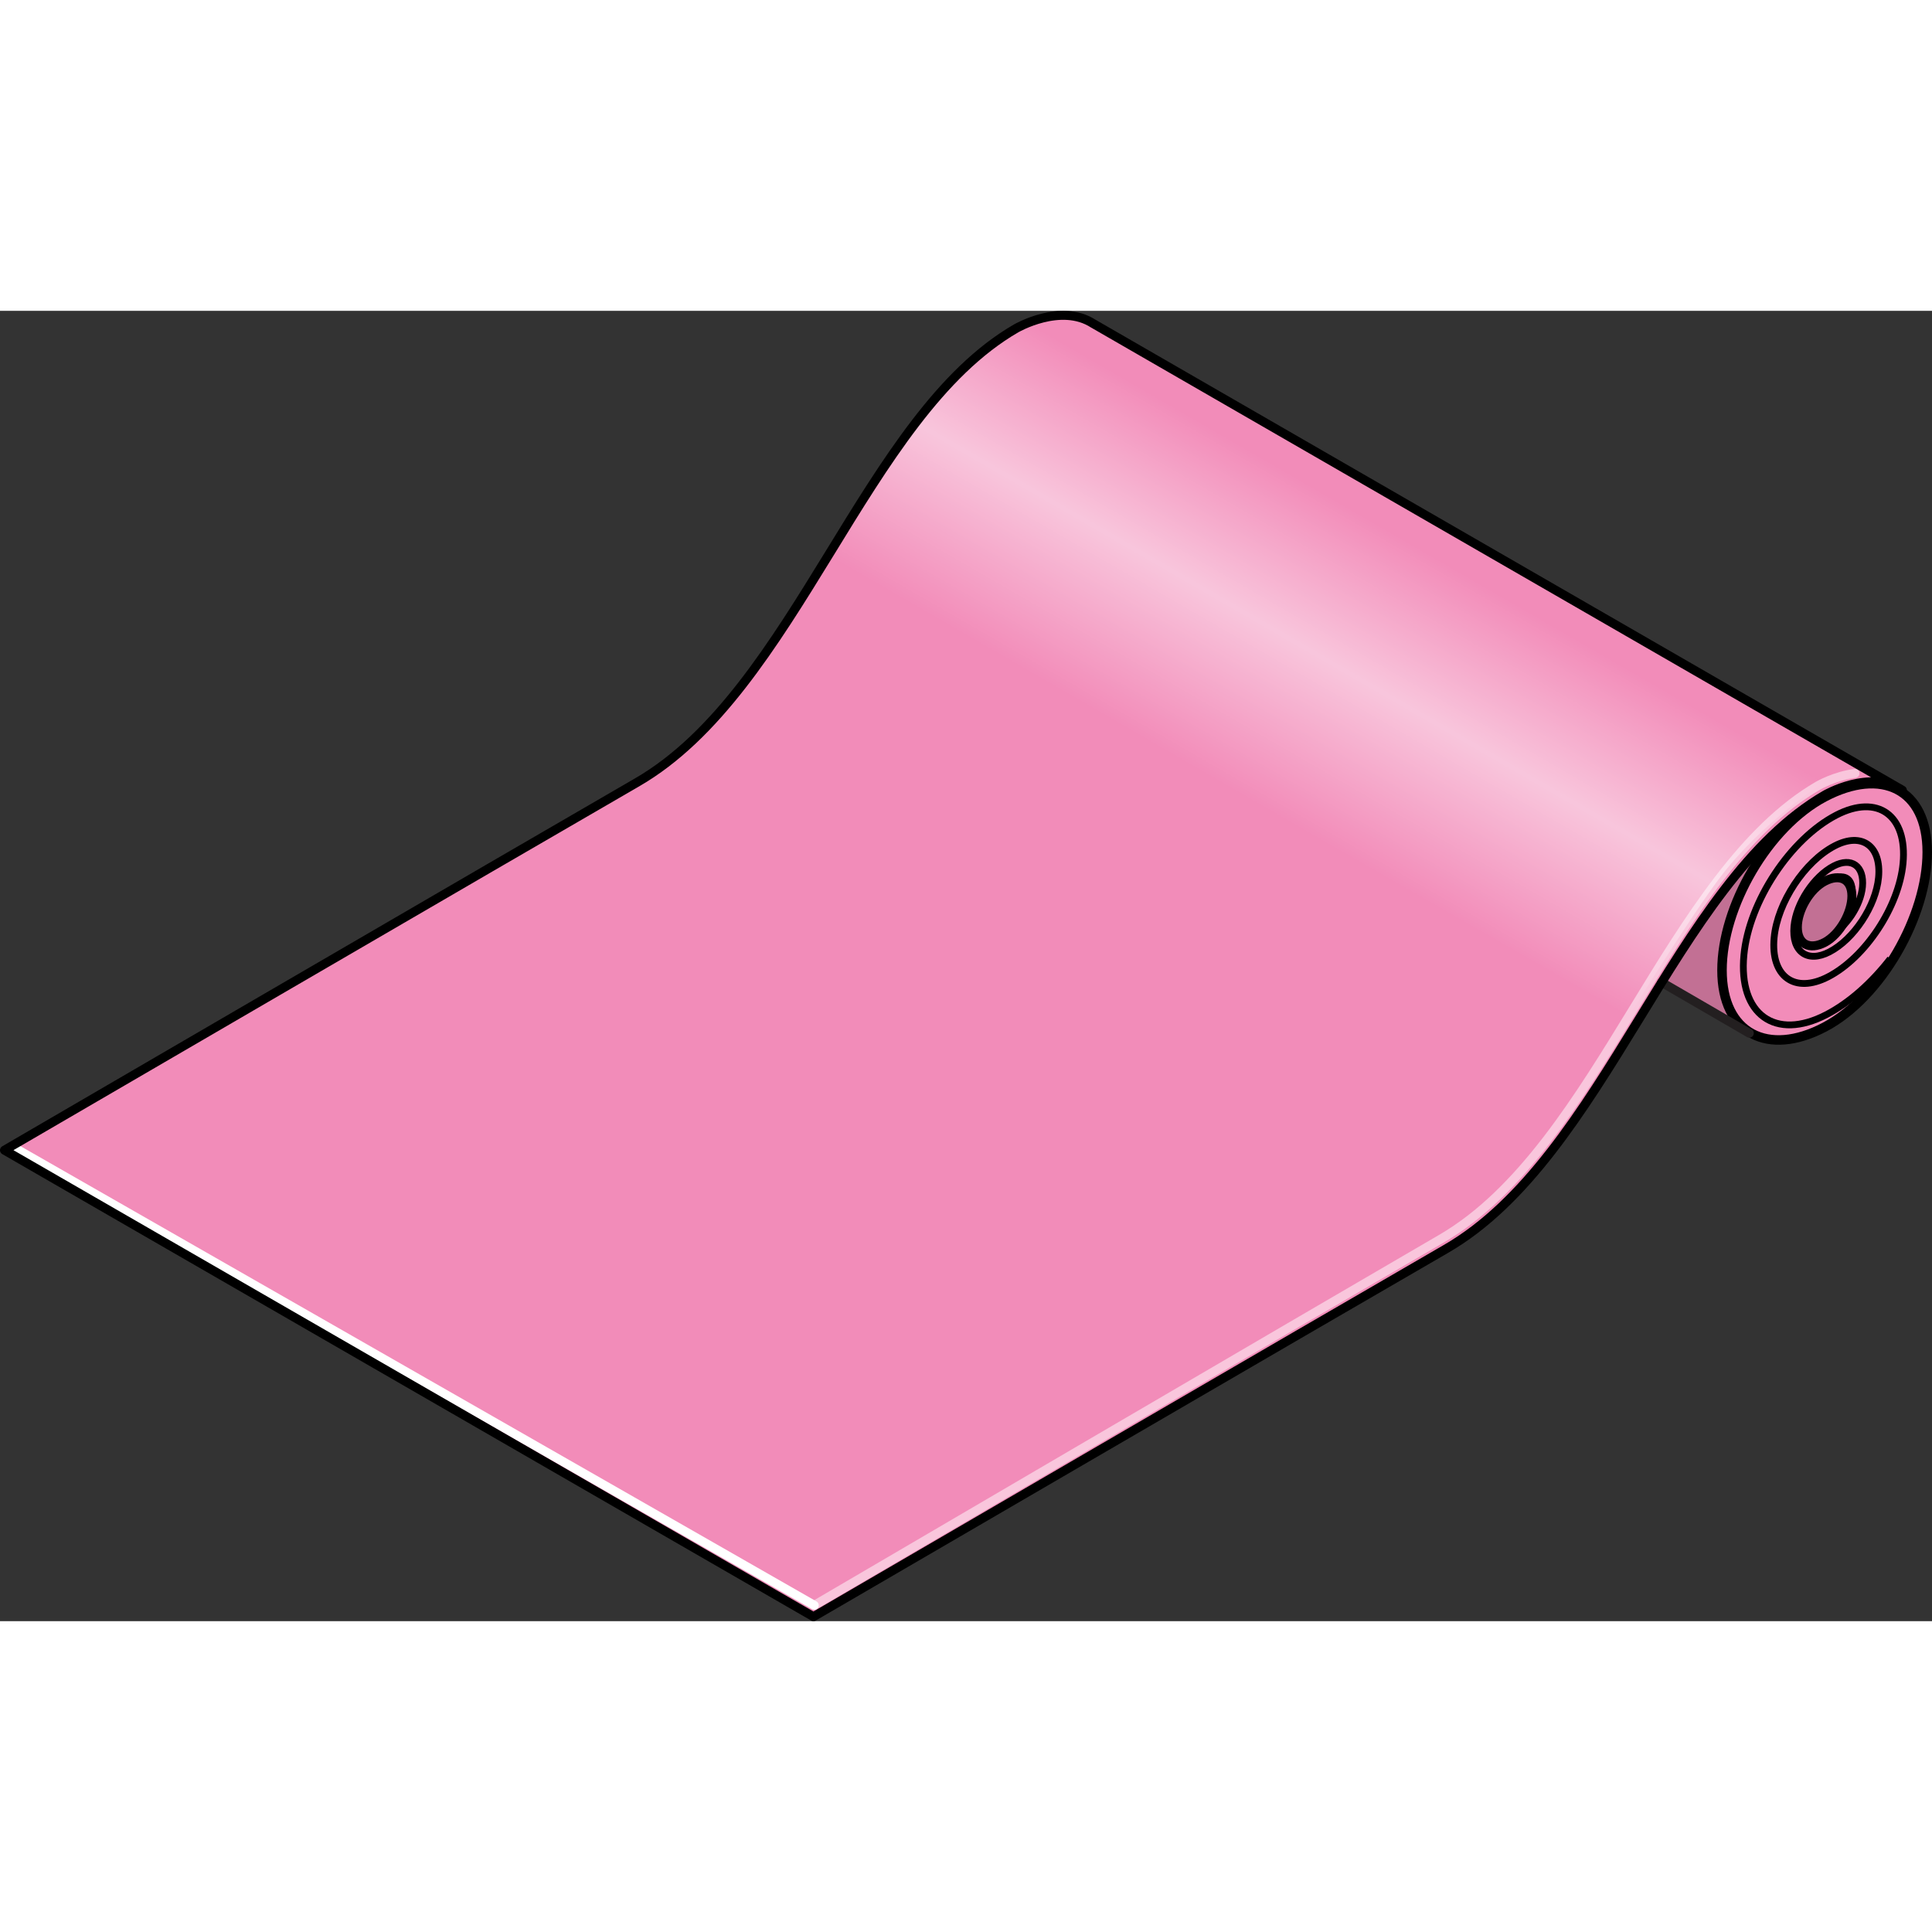 <?xml version="1.0" encoding="utf-8"?>
<!-- Created by: Science Figures, www.sciencefigures.org, Generator: Science Figures Editor -->
<svg version="1.1" id="Layer_1" xmlns="http://www.w3.org/2000/svg" xmlns:xlink="http://www.w3.org/1999/xlink" 
	 width="800px" height="800px" viewBox="0 0 214.962 145.795" enable-background="new 0 0 214.962 145.795"
	 xml:space="preserve">
<rect x="0" y="0" width="214.962" height="145.795" fill="#333333" stroke="none"/>
<g>
	<path fill="none" stroke="#898B8D" stroke-width="1.058" stroke-miterlimit="10" d="M121.654,1.43"/>
	<path fill="none" stroke="#898B8D" stroke-width="1.058" stroke-miterlimit="10" d="M113.066,1.951"/>
	<g>
		<path id="changecolor_10_" fill="#F28CB9" d="M214.433,60.229c0,7.072-5.104,16.14-11.414,19.463
			c-6.312,3.323-11.422,0.745-11.422-6.327c0-7.071,5.109-15.958,11.422-19.281C209.329,50.762,214.433,53.159,214.433,60.229z"/>
		<path fill="none" stroke="#000000" stroke-width="0.756" stroke-miterlimit="10" d="M210.318,72.098
			c-2.07,2.663-4.542,4.885-7.12,6.219c-5.685,2.944-9.788-0.03-9.164-6.641c0.562-5.95,5.166-12.92,10.282-15.57
			c4.605-2.383,7.928,0.024,7.423,5.38c-0.456,4.818-4.184,10.465-8.329,12.611c-3.732,1.931-6.422-0.019-6.013-4.357
			c0.369-3.903,3.39-8.477,6.746-10.215c3.022-1.564,5.203,0.017,4.872,3.53c-0.299,3.162-2.747,6.867-5.467,8.274
			c-2.447,1.267-4.212-0.013-3.944-2.859c0.242-2.561,2.224-5.561,4.428-6.701c1.981-1.027,3.413,0.01,3.195,2.314
			c-0.195,2.075-1.803,4.505-3.587,5.429c-1.605,0.832-2.763-0.008-2.587-1.875c0.157-1.681,1.457-3.649,2.904-4.397
			c1.3-0.674,2.237,0.007,2.095,1.518c-0.128,1.361-1.181,2.956-2.351,3.562c-1.054,0.546-1.814-0.005-1.699-1.23
			c0.105-1.103,0.957-2.394,1.906-2.885c0.855-0.441,1.468,0.005,1.375,0.997c-0.084,0.894-0.774,1.94-1.544,2.337
			c-0.691,0.358-1.189-0.003-1.113-0.807c0.067-0.724,0.628-1.571,1.25-1.893c0.559-0.29,0.964,0.002,0.901,0.654
			c-0.055,0.586-0.507,1.272-1.014,1.533c-0.452,0.235-0.78-0.002-0.729-0.529c0.044-0.474,0.413-1.031,0.82-1.242
			c0.367-0.19,0.634,0.002,0.594,0.429c-0.037,0.385-0.335,0.834-0.666,1.006c-0.3,0.154-0.512-0.002-0.477-0.347
			c0.028-0.313,0.268-0.678,0.536-0.816c0.241-0.125,0.415,0,0.388,0.281c-0.022,0.253-0.219,0.548-0.435,0.66
			c-0.195,0.101-0.336-0.001-0.314-0.228c0.02-0.203,0.178-0.443,0.354-0.534c0.156-0.082,0.271,0.001,0.254,0.184
			c-0.016,0.166-0.143,0.359-0.285,0.434c-0.129,0.066-0.221-0.001-0.207-0.15c0.013-0.134,0.118-0.291,0.232-0.35
			c0.102-0.054,0.18-0.001,0.167,0.121"/>
		<path id="changecolor_9_" fill="#F28CB9" d="M184.885,74.716L184.885,74.716l11.016,6.392l0.031-0.124
			c-1.898-1.177-4.331-3.909-4.331-7.278c0-6.275,3.885-14.437,9.202-18.414l0.074-0.294
			C192.03,60.725,189.902,68.215,184.885,74.716z"/>
		<path id="changecolor_8_" fill="#F28CB9" d="M121.654,1.43l-0.002,0.002c-3.631-2.366-8.587,0.519-8.587,0.519
			c-16.934,9.776-24.445,40.275-42.194,50.523C58.116,59.839,0.5,93.391,0.5,93.391l90.008,51.904c0,0,57.615-33.552,70.372-40.917
			c17.749-10.247,25.261-40.747,42.194-50.523c0,0,4.955-2.885,8.586-0.519l0.002-0.002L121.654,1.43z"/>
		<path opacity="0.2" d="M184.885,74.716L184.885,74.716l11.016,6.392l0.031-0.124c-1.898-1.177-4.331-3.909-4.331-7.278
			c0-6.275,3.885-14.437,9.202-18.414l0.074-0.294C192.03,60.725,189.902,68.215,184.885,74.716z"/>
		<path id="changecolor" fill="#F28CB9" d="M206.05,65.104c0,1.88-1.356,4.29-3.034,5.173c-1.678,0.883-3.036,0.198-3.036-1.682
			c0-1.879,1.358-4.242,3.036-5.125C204.693,62.588,206.05,63.225,206.05,65.104z"/>
		<path opacity="0.2" d="M206.05,65.104c0,1.88-1.356,4.29-3.034,5.173c-1.678,0.883-3.036,0.198-3.036-1.682
			c0-1.879,1.358-4.242,3.036-5.125C204.693,62.588,206.05,63.225,206.05,65.104z"/>
		
			<path fill="none" stroke="#000000" stroke-width="1.058" stroke-linecap="round" stroke-linejoin="round" stroke-miterlimit="10" d="
			M214.433,60.229c0,7.072-5.104,16.14-11.414,19.463c-6.312,3.323-11.422,0.745-11.422-6.327c0-7.071,5.109-15.958,11.422-19.281
			C209.329,50.762,214.433,53.159,214.433,60.229z"/>
		<path fill="none" stroke="#000000" stroke-linecap="round" stroke-linejoin="round" stroke-miterlimit="10" d="M206.05,65.104
			c0,1.88-1.356,4.29-3.034,5.173c-1.678,0.883-3.036,0.198-3.036-1.682c0-1.879,1.358-4.242,3.036-5.125
			C204.693,62.588,206.05,63.225,206.05,65.104z"/>
		
			<line fill="none" stroke="#231F20" stroke-linecap="round" stroke-linejoin="round" stroke-miterlimit="10" x1="194.632" y1="80.372" x2="184.886" y2="74.717"/>
		<path fill="#F28CB9" d="M182.317,72.955"/>
		
			<path fill="none" stroke="#F8C9DD" stroke-width="0.995" stroke-linecap="round" stroke-linejoin="round" stroke-miterlimit="10" d="
			M207.901,61.538"/>
		<g>
			<path fill="#FFFFFF" d="M90.596,144.528c-0.083,0-0.168-0.021-0.247-0.066L1.737,93.78c-0.238-0.136-0.321-0.44-0.184-0.679
				c0.137-0.238,0.44-0.321,0.679-0.185l88.612,50.682c0.238,0.137,0.321,0.441,0.185,0.679
				C90.936,144.438,90.768,144.528,90.596,144.528z"/>
		</g>
		<linearGradient id="SVGID_1_" gradientUnits="userSpaceOnUse" x1="139.115" y1="54.488" x2="155.989" y2="25.262">
			<stop  offset="0" style="stop-color:#FFFFFF;stop-opacity:0"/>
			<stop  offset="0.527" style="stop-color:#FFFFFF;stop-opacity:0.5"/>
			<stop  offset="1" style="stop-color:#FFFFFF;stop-opacity:0"/>
		</linearGradient>
		<path fill="url(#SVGID_1_)" d="M203.015,52.413L114.71,1.43c0,0-4.809,1.191-10.976,8.608c-3.046,3.664-11.644,17.3-11.644,17.3
			l89.167,51.118c0,0,6.728-10.917,10.096-15.376C196.14,56.742,203.015,52.413,203.015,52.413z"/>
		<path fill="none" stroke="#000000" stroke-linecap="round" stroke-linejoin="round" stroke-miterlimit="10" d="M121.654,1.43
			l-0.002,0.002c-3.631-2.366-8.587,0.519-8.587,0.519c-16.934,9.776-24.445,40.275-42.194,50.523
			C58.116,59.839,0.5,93.391,0.5,93.391l90.008,51.904c0,0,57.615-33.552,70.372-40.917c17.749-10.247,25.261-40.747,42.194-50.523
			c0,0,4.955-2.885,8.586-0.519l0.002-0.002L121.654,1.43z"/>
		<g>
			<path opacity="0.5" fill="#FFFFFF" d="M90.597,144.528c-0.171,0-0.337-0.088-0.43-0.246c-0.139-0.236-0.059-0.541,0.178-0.68
				c0.571-0.335,57.24-33.516,69.751-40.774c8.8-5.104,15.161-15.509,21.312-25.572c6.001-9.817,12.207-19.969,20.618-24.848
				c0.077-0.045,1.966-1.138,4.304-1.438c0.27-0.034,0.521,0.157,0.557,0.43c0.035,0.272-0.157,0.521-0.43,0.557
				c-2.131,0.274-3.913,1.301-3.931,1.312c-8.194,4.753-14.06,14.348-20.27,24.507c-6.216,10.169-12.644,20.683-21.662,25.914
				c-12.509,7.257-69.176,40.437-69.747,40.771C90.769,144.506,90.682,144.528,90.597,144.528z"/>
		</g>
	</g>
	<path fill="#CE4989" d="M210.985,54.289"/>
</g>
</svg>